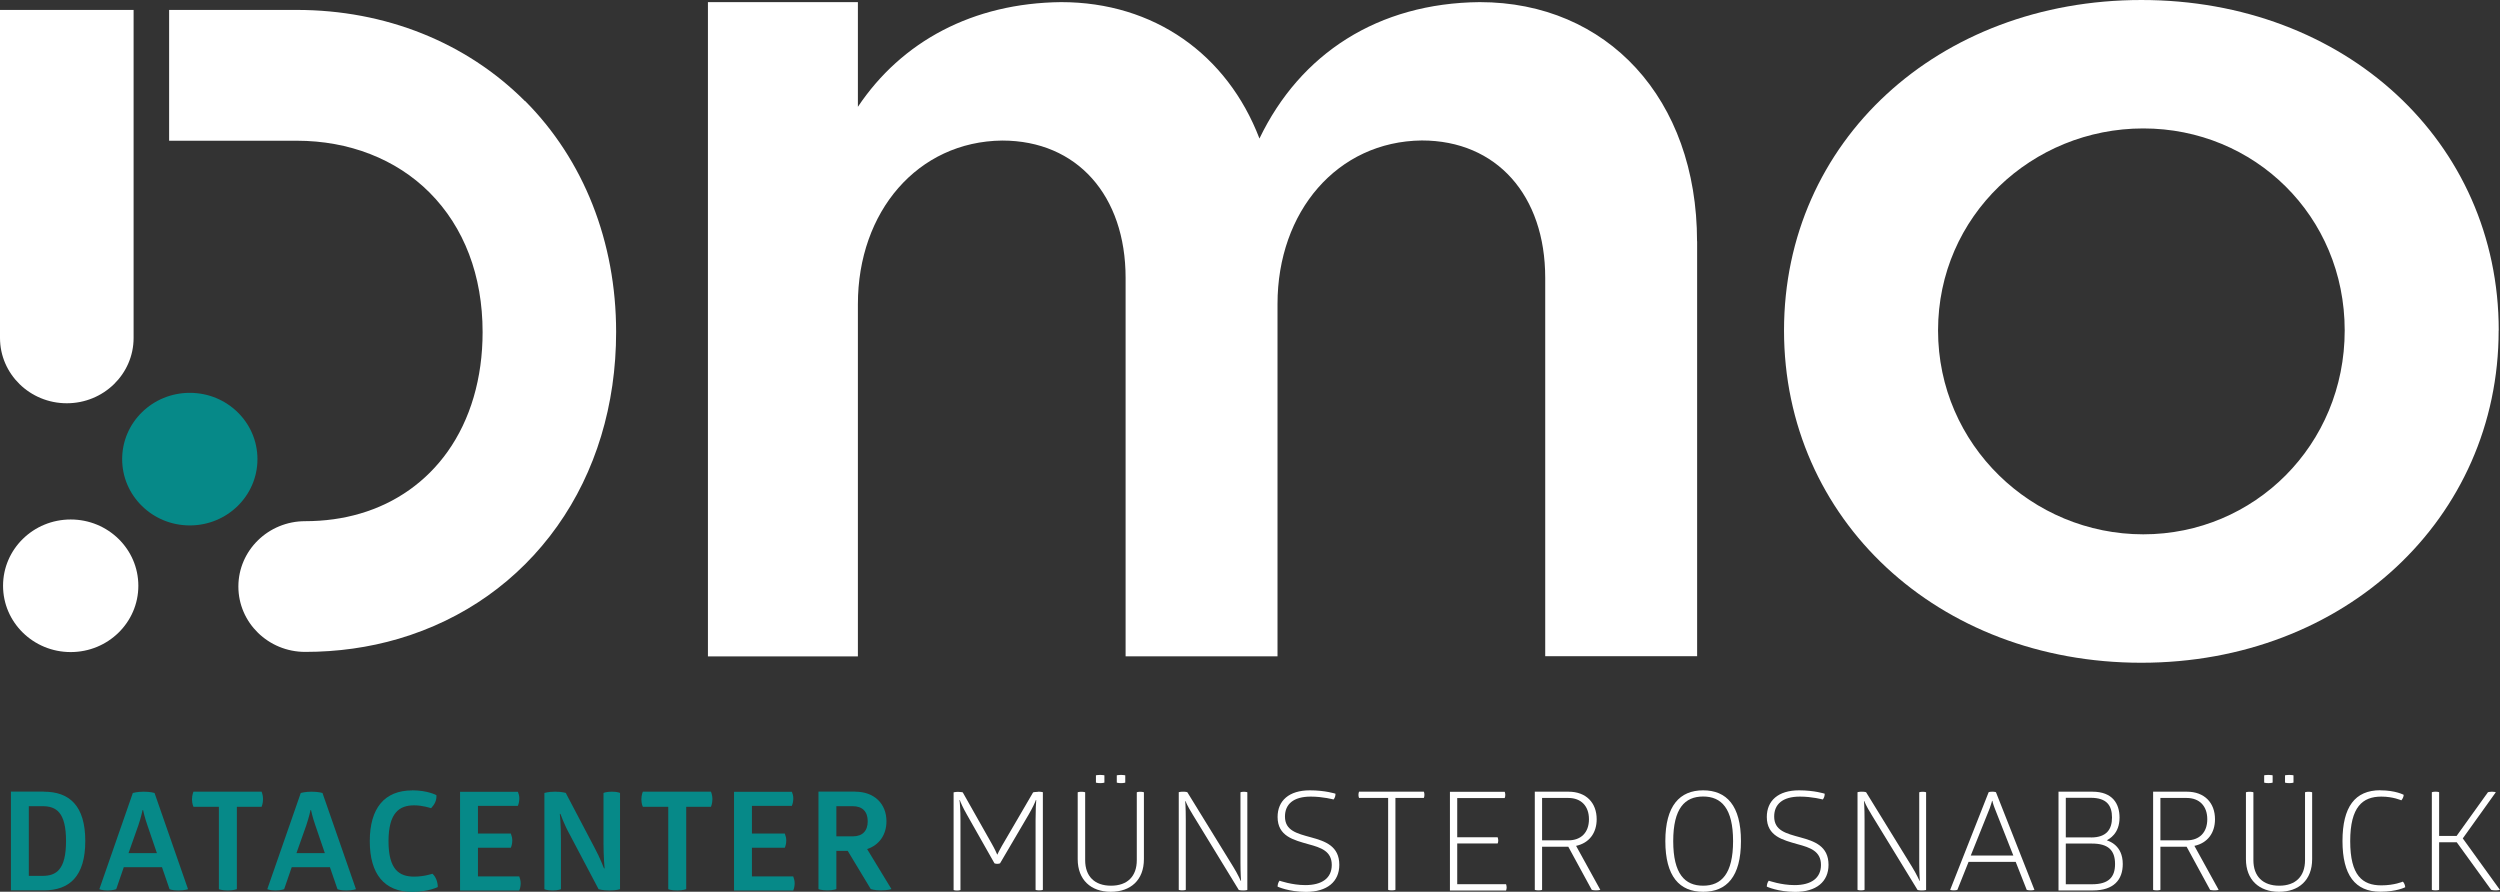 <?xml version="1.0" encoding="UTF-8"?><svg id="a" xmlns="http://www.w3.org/2000/svg" width="104.04mm" height="37.11mm" viewBox="0 0 294.91 105.19"><rect x="0" y="0" width="294.91" height="105.19" fill="#333333" stroke="none"/><path d="m16.32,69.1c0,4.32-3.57,7.82-7.98,7.82s-7.98-3.5-7.98-7.82,3.57-7.82,7.98-7.82,7.98,3.5,7.98,7.82Z" fill="#fff"/><path d="m30.37,54.16c0,4.32-3.57,7.82-7.98,7.82s-7.98-3.5-7.98-7.82,3.57-7.82,7.98-7.82,7.98,3.5,7.98,7.82Z" fill="#068988"/><path d="m0,39.86c0,4.26,3.53,7.71,7.88,7.71s7.88-3.45,7.88-7.71V1.17H0v38.69Z" fill="#fff"/><path d="m61.92,11.92C55,4.99,45.45,1.17,35.01,1.17h-15.06v15.43h15.06c6.17,0,11.72,2.17,15.65,6.1,4.1,4.11,6.27,9.81,6.27,16.48,0,5.43-1.43,10.3-4.13,14.1-2.51,3.53-6.07,6.06-10.31,7.3-2.03.6-4.22.9-6.49.9-4.35,0-7.88,3.45-7.88,7.71s3.53,7.71,7.88,7.71c3.81,0,7.52-.52,11.02-1.55,7.67-2.26,14.14-6.84,18.71-13.27,4.55-6.4,6.95-14.32,6.95-22.92,0-10.63-3.82-20.31-10.75-27.26Z" fill="#fff"/><path d="m5.17,93.39c3,0,4.89,1.63,4.89,5.82s-1.88,5.82-4.89,5.82H1.29v-11.65h3.88Zm-.15,9.93c1.6,0,2.77-.7,2.77-4.11s-1.17-4.11-2.77-4.11h-1.62v8.22h1.62Z" fill="#068988"/><path d="m16.94,93.39c.81,0,1.29.15,1.29.15l3.95,11.35s-.38.15-1.16.15c-.71,0-1.02-.15-1.02-.15l-.89-2.59h-4.51l-.89,2.59s-.36.15-1.02.15-.97-.15-.97-.15l3.95-11.35s.54-.15,1.29-.15Zm-.12,2.17s-.17.83-.5,1.8l-1.16,3.28h3.35l-1.12-3.28c-.35-1-.51-1.8-.51-1.8h-.07Z" fill="#068988"/><path d="m30.86,93.39s.17.39.17.87c0,.52-.17.91-.17.91h-2.92v9.72s-.38.15-1.06.15c-.76,0-1.06-.15-1.06-.15v-9.72h-3s-.17-.34-.17-.87.17-.91.17-.91h8.04Z" fill="#068988"/><path d="m36.75,93.39c.81,0,1.29.15,1.29.15l3.95,11.35s-.38.15-1.16.15c-.71,0-1.02-.15-1.02-.15l-.89-2.59h-4.51l-.89,2.59s-.36.15-1.02.15-.97-.15-.97-.15l3.95-11.35s.54-.15,1.29-.15Zm-.12,2.17s-.17.83-.5,1.8l-1.16,3.28h3.35l-1.12-3.28c-.35-1-.51-1.8-.51-1.8h-.07Z" fill="#068988"/><path d="m48.62,93.23c1.83,0,2.86.57,2.86.57.05.66-.25,1.13-.63,1.54,0,0-.94-.34-2-.34-1.75,0-3.02.89-3.02,4.24s1.27,4.17,3.02,4.17c1.19,0,2.16-.34,2.16-.34.41.37.63.97.63,1.57,0,0-1.11.57-3.02.57-3.27,0-5-2.09-5-5.98s1.73-5.99,5-5.99Z" fill="#068988"/><path d="m61.09,93.39c.1.24.17.5.17.78,0,.31-.05.61-.17.89h-4.71v3.27h3.88c.1.26.17.53.17.81,0,.29-.05.58-.17.86h-3.88v3.38h4.87c.1.26.17.53.17.81,0,.29-.05.58-.17.86h-6.98v-11.65h6.82Z" fill="#068988"/><path d="m67.18,98.39c-.63-1.13-1.07-2.38-1.07-2.38h-.07s.13,1.28.13,2.96v5.92s-.31.15-.99.15-.96-.15-.96-.15v-11.35s.45-.15,1.27-.15,1.25.15,1.25.15l3.4,6.47c.64,1.17,1.11,2.43,1.11,2.43h.07s-.13-1.36-.13-3.01v-5.89s.3-.15.99-.15.96.15.96.15v11.35s-.4.15-1.24.15-1.29-.15-1.29-.15l-3.43-6.5Z" fill="#068988"/><path d="m83.87,93.39s.17.39.17.87c0,.52-.17.91-.17.91h-2.92v9.72s-.38.15-1.06.15c-.76,0-1.06-.15-1.06-.15v-9.72h-3s-.17-.34-.17-.87.17-.91.17-.91h8.04Z" fill="#068988"/><path d="m93.41,93.39c.1.24.17.5.17.78,0,.31-.05.61-.17.89h-4.71v3.27h3.88c.1.26.17.53.17.81,0,.29-.05.58-.17.86h-3.88v3.38h4.87c.1.26.17.53.17.81,0,.29-.05.58-.17.86h-6.98v-11.65h6.82Z" fill="#068988"/><path d="m100.89,93.39c2.23,0,3.68,1.41,3.68,3.49,0,1.6-.86,2.81-2.28,3.28l2.87,4.72s-.43.15-1.25.15c-.76,0-1.19-.15-1.19-.15l-2.72-4.51h-1.34v4.51s-.35.15-1.04.15c-.78,0-1.07-.15-1.07-.15v-11.5h4.34Zm-2.23,5.27h1.93c1.16,0,1.77-.65,1.77-1.78s-.61-1.78-1.77-1.78h-1.93v3.56Z" fill="#068988"/><path d="m122.44,93.39c.38,0,.58.06.58.06v11.52s-.13.06-.43.06-.43-.06-.43-.06v-8.2c0-1.23.05-2.14.08-2.39h-.05c-.05.19-.36.87-.84,1.7l-3.38,5.76s-.13.06-.33.06-.33-.06-.33-.06c-1.07-1.91-2.16-3.82-3.25-5.74-.45-.78-.78-1.52-.83-1.71h-.05c.05.23.12,1.15.12,2.46v8.14s-.12.06-.4.06-.41-.06-.41-.06v-11.52s.21-.06.54-.06c.31,0,.54.06.54.06l3.4,6.02c.38.66.59,1.15.66,1.31h.03c.03-.08.2-.45.53-1.02,1.24-2.09,2.44-4.21,3.68-6.31.08-.02.26-.06.56-.06Z" fill="#fff"/><path d="m134.94,101.35c0,2.47-1.57,3.85-3.91,3.85s-3.9-1.41-3.9-3.85v-7.89s.15-.06.43-.06c.3,0,.45.06.45.06v8.01c0,1.91,1.12,3.01,3.05,3.01s3.04-1.1,3.04-3.01v-8.01s.13-.06.41-.06.43.06.43.06v7.89Zm-4.66-9.03s-.17.06-.5.06-.5-.06-.5-.06v-.86s.17-.05.5-.05.5.05.5.05v.86Zm2.46,0s-.17.06-.5.06-.5-.06-.5-.06v-.86s.17-.05.5-.05.5.05.5.05v.86Z" fill="#fff"/><path d="m140.67,96.04c-.58-.91-.83-1.55-.83-1.55h-.03s.07.71.07,2.26v8.22s-.13.06-.43.06c-.26,0-.4-.06-.4-.06v-11.52s.18-.06.51-.06c.35,0,.5.06.5.06l5.43,8.82c.53.86.88,1.65.88,1.65h.03s-.07-.89-.07-2.15v-8.31s.12-.06.41-.06c.28,0,.4.06.4.06v11.52s-.15.06-.5.06-.51-.06-.51-.06l-5.46-8.93Z" fill="#fff"/><path d="m154.5,93.23c1.85,0,3.04.4,3.04.4,0,.26-.07.5-.23.68,0,0-1.24-.34-2.69-.34-2.06,0-3.04.91-3.04,2.35,0,1.65,1.37,1.99,3.09,2.46,1.65.45,3.32,1.02,3.32,3.24,0,1.99-1.44,3.19-3.93,3.19-2.03,0-3.35-.62-3.35-.62,0-.23.08-.52.23-.7,0,0,1.47.52,3.04.52,1.98,0,3.12-.83,3.12-2.38,0-1.63-1.29-2.05-2.74-2.44-1.75-.5-3.65-.94-3.65-3.22,0-1.91,1.34-3.14,3.8-3.14Z" fill="#fff"/><path d="m167.96,93.39s.07.13.07.37c0,.23-.07.37-.07.37h-3.35v10.84s-.13.06-.43.06c-.31,0-.43-.06-.43-.06v-10.84h-3.43s-.07-.15-.07-.37.07-.37.07-.37h7.64Z" fill="#fff"/><path d="m177.5,93.39c.03.1.07.21.07.36,0,.16-.02.28-.07.39h-5.6v4.63h4.77c.03.11.07.23.07.36,0,.15-.02.26-.07.37h-4.77v4.8h5.76c.03.11.07.23.07.36,0,.15-.02.28-.07.39h-6.62v-11.65h6.46Z" fill="#fff"/><path d="m185.03,93.39c2.08,0,3.32,1.31,3.32,3.25,0,1.63-.89,2.81-2.43,3.14l2.86,5.19s-.17.06-.5.06-.51-.06-.51-.06l-2.77-5.09h-3.09v5.09s-.13.06-.41.06c-.31,0-.45-.06-.45-.06v-11.58h3.98Zm-3.12,5.74h3.1c1.49,0,2.43-.92,2.43-2.49s-.94-2.51-2.43-2.51h-3.1v5Z" fill="#fff"/><path d="m200.91,93.23c2.76,0,4.46,1.8,4.46,5.99s-1.68,5.98-4.46,5.98-4.46-1.8-4.46-5.98,1.7-5.99,4.46-5.99Zm0,.73c-2.16,0-3.53,1.39-3.53,5.26s1.37,5.26,3.53,5.26,3.53-1.41,3.53-5.26-1.37-5.26-3.53-5.26Z" fill="#fff"/><path d="m212.21,93.23c1.85,0,3.04.4,3.04.4,0,.26-.07.5-.23.68,0,0-1.24-.34-2.69-.34-2.06,0-3.04.91-3.04,2.35,0,1.65,1.37,1.99,3.09,2.46,1.65.45,3.32,1.02,3.32,3.24,0,1.99-1.44,3.19-3.93,3.19-2.03,0-3.35-.62-3.35-.62,0-.23.08-.52.23-.7,0,0,1.47.52,3.04.52,1.98,0,3.12-.83,3.12-2.38,0-1.63-1.29-2.05-2.74-2.44-1.75-.5-3.65-.94-3.65-3.22,0-1.91,1.34-3.14,3.8-3.14Z" fill="#fff"/><path d="m220.74,96.04c-.58-.91-.83-1.55-.83-1.55h-.03s.07.71.07,2.26v8.22s-.13.06-.43.06c-.26,0-.4-.06-.4-.06v-11.52s.18-.06.51-.06.5.06.5.06l5.43,8.82c.53.86.88,1.65.88,1.65h.03s-.07-.89-.07-2.15v-8.31s.12-.06.41-.06c.28,0,.4.06.4.06v11.52s-.15.06-.5.06-.51-.06-.51-.06l-5.46-8.93Z" fill="#fff"/><path d="m235.02,93.39c.28,0,.43.06.43.06l4.54,11.52s-.15.06-.46.06c-.28,0-.45-.06-.45-.06l-1.3-3.3h-5.56l-1.32,3.3s-.13.06-.45.06c-.28,0-.4-.06-.4-.06l4.54-11.52s.15-.06.43-.06Zm-.03,1.08s-.08.34-.26.84l-2.25,5.61h5.02l-2.21-5.61c-.2-.52-.26-.84-.26-.84h-.03Z" fill="#fff"/><path d="m246.83,93.39c2.38,0,3.2,1.42,3.2,3.06,0,1.92-1.24,2.52-1.5,2.67.21.1,1.88.55,1.88,2.8,0,1.86-1.06,3.12-3.52,3.12h-4.06v-11.65h4Zm-.17,5.4c1.82,0,2.48-.94,2.48-2.35s-.61-2.33-2.51-2.33h-2.94v4.67h2.97Zm.13,5.52c2.01,0,2.71-.89,2.71-2.39,0-1.65-.84-2.41-2.72-2.41h-3.09v4.8h3.1Z" fill="#fff"/><path d="m257.97,93.39c2.08,0,3.32,1.31,3.32,3.25,0,1.63-.89,2.81-2.43,3.14l2.86,5.19s-.17.06-.5.06c-.31,0-.51-.06-.51-.06l-2.77-5.09h-3.09v5.09s-.13.06-.41.06c-.31,0-.45-.06-.45-.06v-11.58h3.98Zm-3.12,5.74h3.1c1.49,0,2.43-.92,2.43-2.49s-.94-2.51-2.43-2.51h-3.1v5Z" fill="#fff"/><path d="m272.75,101.35c0,2.47-1.57,3.85-3.91,3.85s-3.9-1.41-3.9-3.85v-7.89s.15-.06.43-.06c.3,0,.45.06.45.06v8.01c0,1.91,1.12,3.01,3.05,3.01s3.04-1.1,3.04-3.01v-8.01s.13-.06.41-.06.43.06.43.06v7.89Zm-4.66-9.03s-.17.06-.5.06-.5-.06-.5-.06v-.86s.17-.05.5-.05.5.05.5.05v.86Zm2.46,0s-.17.06-.5.06-.5-.06-.5-.06v-.86s.17-.05.5-.05.5.05.5.05v.86Z" fill="#fff"/><path d="m280.79,93.23c1.8,0,2.76.53,2.76.53-.02.26-.12.47-.28.65,0,0-.96-.44-2.36-.44-2.2,0-3.67,1.2-3.67,5.26s1.45,5.21,3.67,5.21c1.54,0,2.54-.44,2.54-.44.17.16.26.42.28.66,0,0-.99.53-2.94.53-2.97,0-4.46-1.96-4.46-5.98s1.47-5.99,4.46-5.99Z" fill="#fff"/><path d="m293.5,93.45s.21-.06.46-.06c.23,0,.4.05.46.06l-3.9,5.45,4.38,6.07s-.17.06-.5.06-.53-.06-.53-.06l-4.06-5.61h-2.08v5.61s-.13.06-.43.06c-.28,0-.43-.06-.43-.06v-11.52s.15-.06.45-.06c.28,0,.41.06.41.06v5.16h2.06l3.7-5.16Z" fill="#fff"/><path d="m294.75,38.98c0,22.18-18.16,39.2-42.15,39.2s-42.15-16.91-42.15-39.2S228.62,0,252.61,0s42.15,16.69,42.15,38.98Zm-66.13,0c0,13.51,11.1,24.05,24.21,24.05s23.76-10.54,23.76-24.05-10.65-23.83-23.76-23.83-24.21,10.32-24.21,23.83Z" fill="#fff"/><path d="m200.2,28.47v48.94h-17.92v-44.64c0-9.7-5.71-16.2-14.56-16.2-9.97.11-17.02,8.38-17.02,19.29v41.56h-17.92v-44.64c0-9.7-5.71-16.2-14.56-16.2-9.97.11-17.02,8.38-17.02,19.29v41.56h-17.69V.25h17.69v12.35C106.36,4.88,114.76.36,125.17.25c10.97,0,19.6,6.17,23.4,16.09,4.82-10.03,14-15.98,25.98-16.09,15.01,0,25.64,11.35,25.64,28.22Z" fill="#fff"/></svg>